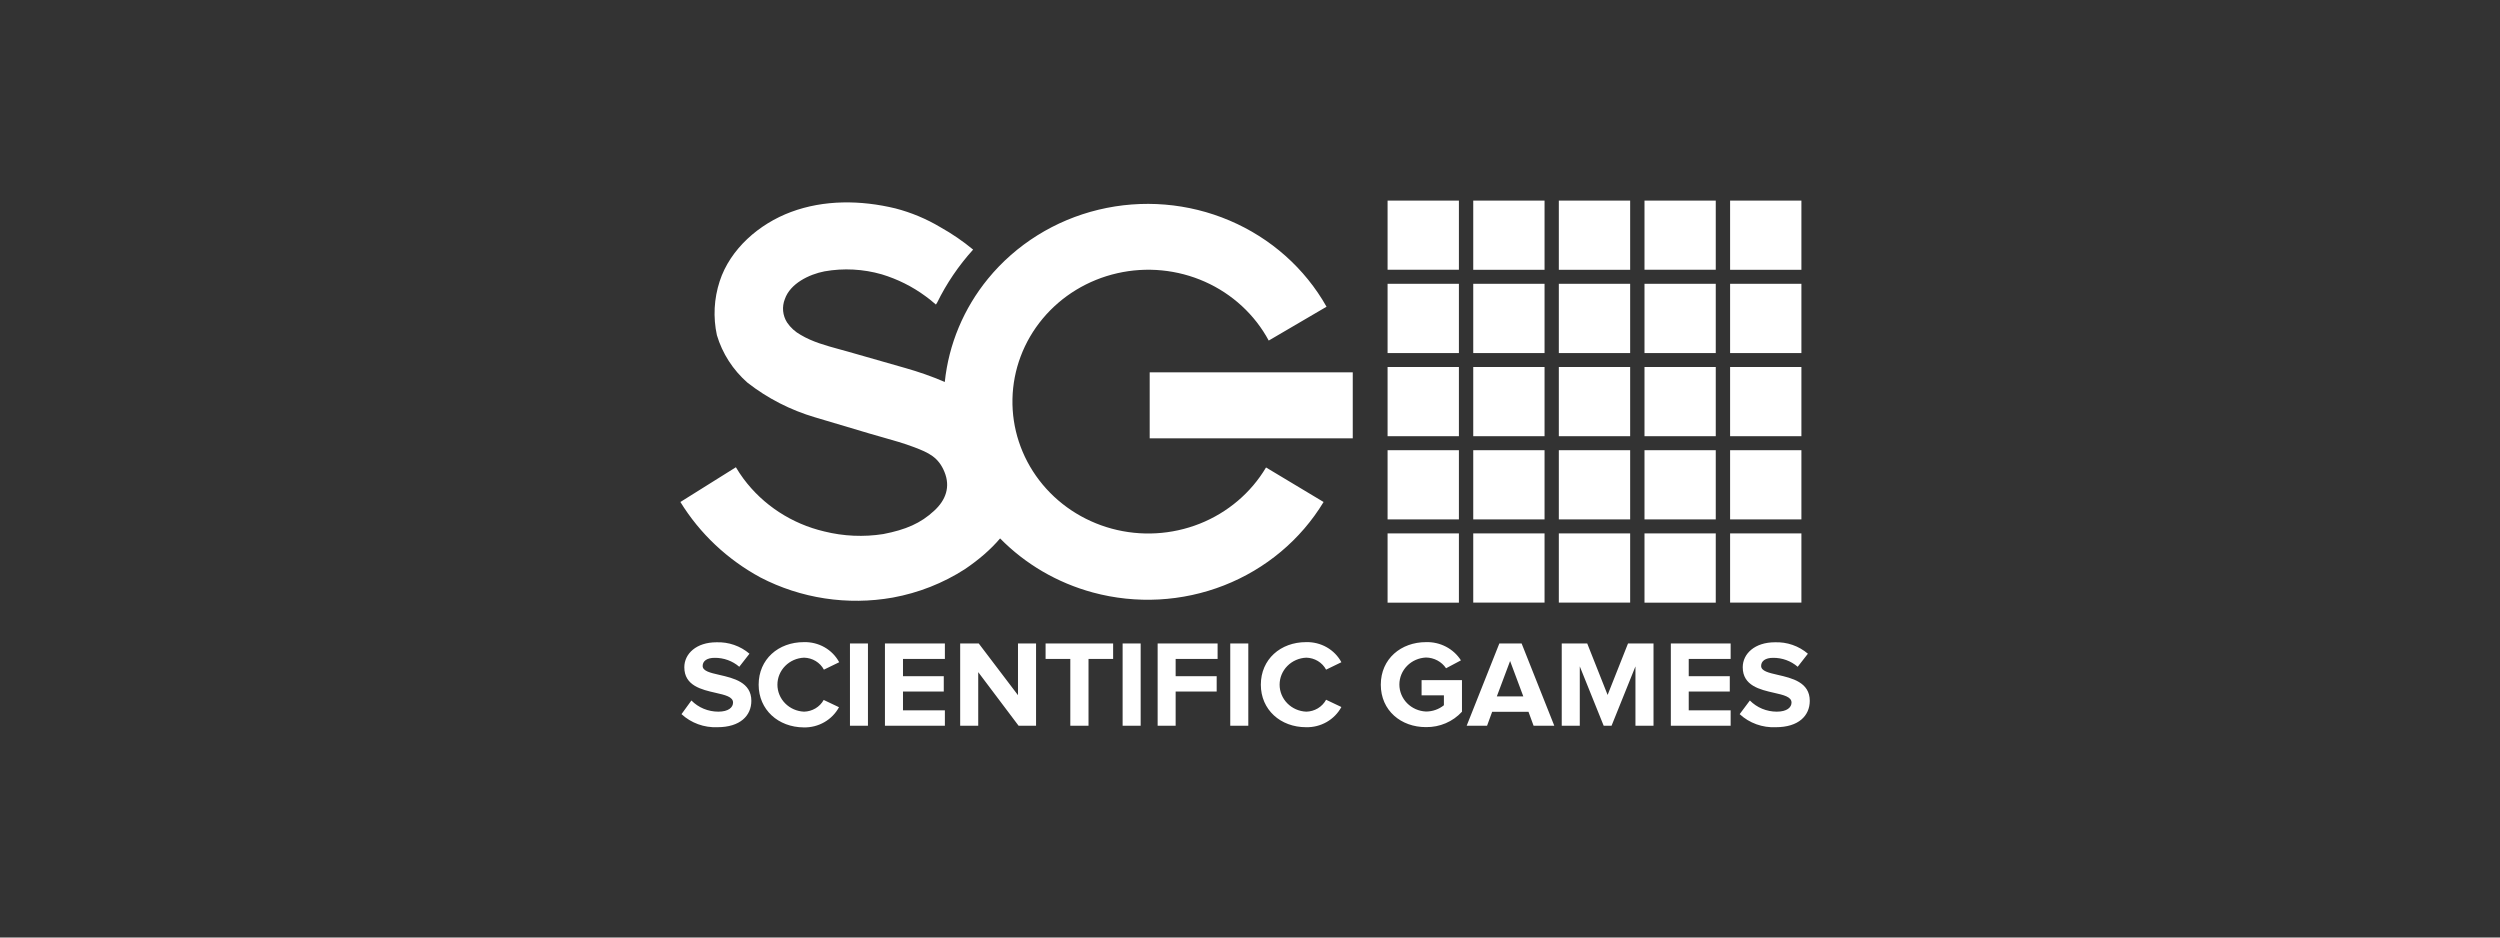 <svg width="128" height="48" viewBox="0 0 128 48" fill="none" xmlns="http://www.w3.org/2000/svg">
<rect x="0" y="0" width="128" height="48" fill="#333333" stroke="none"/>
<path fill-rule="evenodd" clip-rule="evenodd" d="M74.696 10.27H71.044V13.812H74.696V10.27ZM48.373 19.557C47.695 19.263 47.002 19.028 46.373 18.849L43.411 18.002C43.264 17.96 43.115 17.919 42.965 17.879C42.289 17.694 41.597 17.505 40.999 17.148C40.716 16.993 40.475 16.774 40.297 16.51C40.184 16.332 40.116 16.132 40.096 15.925C40.077 15.717 40.107 15.508 40.184 15.314C40.458 14.516 41.424 14.047 42.215 13.893C43.192 13.72 44.197 13.773 45.149 14.047C45.954 14.291 46.709 14.668 47.381 15.162C47.491 15.238 47.697 15.4 47.919 15.593L47.981 15.496C48.463 14.512 49.083 13.598 49.824 12.78C49.303 12.349 48.742 11.964 48.148 11.633C47.432 11.205 46.656 10.881 45.844 10.67C44.074 10.242 42.189 10.224 40.503 10.852C38.864 11.46 37.386 12.748 36.848 14.399C36.556 15.293 36.506 16.244 36.705 17.161C36.984 18.097 37.526 18.939 38.271 19.593C39.296 20.394 40.47 20.996 41.73 21.367L44.531 22.201C44.75 22.266 44.972 22.328 45.194 22.391C45.737 22.544 46.282 22.698 46.807 22.897C47.545 23.178 48.047 23.404 48.357 24.164C48.668 24.924 48.428 25.601 47.835 26.145C47.141 26.794 46.373 27.121 45.225 27.344C44.219 27.502 43.19 27.456 42.202 27.21C40.536 26.818 39.07 25.861 38.067 24.511C37.927 24.322 37.798 24.126 37.678 23.923L34.836 25.702C35.829 27.317 37.242 28.649 38.934 29.566C41.006 30.642 43.393 31.006 45.705 30.597C47.026 30.356 48.284 29.861 49.404 29.14C50.116 28.658 50.725 28.133 51.205 27.567C52.496 28.882 54.134 29.841 55.951 30.334C58.171 30.936 60.534 30.809 62.672 29.971C64.809 29.133 66.601 27.632 67.768 25.702L64.821 23.934C64.05 25.232 62.856 26.245 61.427 26.813C59.997 27.38 58.414 27.47 56.926 27.068C55.439 26.666 54.131 25.794 53.21 24.591C52.289 23.388 51.806 21.922 51.838 20.424C51.87 18.925 52.414 17.479 53.386 16.314C54.358 15.149 55.701 14.331 57.205 13.989C58.708 13.647 60.286 13.8 61.69 14.424C63.094 15.049 64.244 16.109 64.959 17.437L67.919 15.704C66.812 13.742 65.066 12.19 62.955 11.292C60.843 10.393 58.485 10.198 56.247 10.737C54.01 11.276 52.019 12.519 50.585 14.271C49.338 15.796 48.573 17.632 48.373 19.557ZM58.864 19.064H69.261V22.441H58.864V19.064ZM71.044 14.531H74.696V18.076H71.044V14.531ZM74.696 18.79H71.044V22.332H74.696V18.79ZM71.044 23.049H74.696V26.594H71.044V23.049ZM74.696 27.311H71.044V30.855H74.696V27.311ZM75.43 10.27H79.081V13.814H75.43V10.27ZM79.081 14.531H75.43V18.076H79.081V14.531ZM75.43 18.79H79.081V22.332H75.43V18.79ZM79.081 23.049H75.43V26.594H79.081V23.049ZM75.43 27.311H79.081V30.853H75.43V27.311ZM83.464 10.27H79.812V13.814H83.464V10.27ZM79.812 14.531H83.464V18.076H79.812V14.531ZM83.464 18.79H79.812V22.332H83.464V18.79ZM79.812 23.049H83.464V26.594H79.812V23.049ZM83.464 27.311H79.812V30.853H83.464V27.311ZM84.198 10.27H87.847V13.812H84.198V10.27ZM87.847 14.531H84.198V18.076H87.847V14.531ZM84.198 18.79H87.847V22.332H84.198V18.79ZM87.847 23.049H84.198V26.594H87.847V23.049ZM84.198 27.311H87.847V30.855H84.198V27.311ZM92.232 10.27H88.581V13.814H92.232V10.27ZM88.581 14.531H92.232V18.076H88.581V14.531ZM92.232 18.79H88.581V22.332H92.232V18.79ZM88.581 23.049H92.232V26.594H88.581V23.049ZM92.232 27.311H88.581V30.853H92.232V27.311ZM35.4 35.865L34.893 36.564C35.137 36.79 35.426 36.965 35.742 37.08C36.057 37.195 36.394 37.247 36.731 37.233C37.898 37.233 38.469 36.642 38.469 35.882C38.469 34.93 37.554 34.72 36.832 34.554C36.363 34.447 35.976 34.358 35.976 34.096C35.976 33.843 36.198 33.681 36.59 33.681C37.054 33.676 37.504 33.839 37.851 34.139L38.373 33.47C37.907 33.072 37.302 32.862 36.681 32.885C35.661 32.885 35.037 33.465 35.037 34.164C35.037 35.109 35.921 35.309 36.637 35.472C37.124 35.582 37.532 35.675 37.532 35.971C37.532 36.217 37.3 36.437 36.778 36.437C36.52 36.437 36.265 36.386 36.028 36.288C35.791 36.19 35.577 36.045 35.4 35.865ZM38.843 35.056C38.843 33.754 39.85 32.877 41.158 32.877C41.529 32.867 41.895 32.957 42.215 33.139C42.535 33.321 42.795 33.587 42.967 33.906L42.184 34.286C42.087 34.105 41.941 33.953 41.763 33.845C41.584 33.737 41.379 33.678 41.169 33.673C40.801 33.688 40.455 33.84 40.2 34.098C39.946 34.356 39.804 34.698 39.804 35.055C39.804 35.412 39.946 35.755 40.2 36.012C40.455 36.27 40.801 36.422 41.169 36.437C41.376 36.432 41.578 36.373 41.754 36.268C41.931 36.163 42.075 36.014 42.173 35.837L42.957 36.209C42.785 36.528 42.524 36.794 42.204 36.977C41.885 37.16 41.519 37.252 41.148 37.243C39.85 37.233 38.843 36.343 38.843 35.056ZM43.518 32.946V37.159H44.439V32.946H43.518ZM45.309 37.159V32.946H48.378V33.736H46.233V34.621H48.321V35.408H46.233V36.369H48.378V37.159H45.309ZM50.085 34.413L52.153 37.159H53.046V32.946H52.121V35.593L50.112 32.946H49.161V37.159H50.085V34.413ZM54.8 37.159V33.736H53.534V32.946H56.992V33.736H55.732V37.159H54.8ZM57.478 32.946V37.159H58.402V32.946H57.478ZM59.271 37.159V32.946H62.341V33.736H60.193V34.621H62.294V35.408H60.193V37.159H59.271ZM62.989 32.946V37.159H63.913V32.946H62.989ZM64.555 35.056C64.555 33.754 65.565 32.877 66.87 32.877C67.241 32.867 67.607 32.957 67.927 33.139C68.247 33.321 68.508 33.587 68.679 33.906L67.896 34.286C67.799 34.105 67.654 33.952 67.475 33.844C67.296 33.736 67.091 33.677 66.881 33.673C66.513 33.688 66.167 33.84 65.912 34.098C65.658 34.356 65.516 34.698 65.516 35.055C65.516 35.412 65.658 35.755 65.912 36.012C66.167 36.27 66.513 36.422 66.881 36.437C67.091 36.433 67.296 36.374 67.474 36.267C67.653 36.159 67.798 36.007 67.896 35.827L68.679 36.199C68.507 36.518 68.246 36.784 67.927 36.967C67.607 37.15 67.241 37.242 66.87 37.233C65.565 37.233 64.555 36.343 64.555 35.056ZM73.012 32.877C71.741 32.877 70.697 33.724 70.697 35.056C70.697 36.381 71.736 37.233 73.012 37.228C73.359 37.233 73.704 37.166 74.021 37.029C74.339 36.894 74.623 36.692 74.853 36.44V34.823H72.785V35.601H73.928V36.108C73.671 36.316 73.347 36.43 73.012 36.43C72.645 36.414 72.298 36.262 72.044 36.005C71.79 35.747 71.648 35.404 71.648 35.047C71.648 34.691 71.79 34.348 72.044 34.09C72.298 33.833 72.645 33.681 73.012 33.665C73.217 33.668 73.417 33.72 73.596 33.816C73.775 33.912 73.927 34.049 74.038 34.215L74.8 33.81C74.613 33.516 74.349 33.275 74.035 33.111C73.721 32.947 73.368 32.867 73.012 32.877ZM78.52 37.159L78.259 36.445H76.398L76.137 37.159H75.093L76.766 32.946H77.907L79.58 37.159H78.52ZM77.317 33.843L76.638 35.654H77.993L77.317 33.843ZM83.735 34.119V37.159H84.66V32.946H83.354L82.31 35.581L81.266 32.946H79.961V37.159H80.885V34.119L82.109 37.159H82.511L83.735 34.119ZM85.547 37.159V32.946H88.609V33.736H86.463V34.621H88.565V35.408H86.463V36.369H88.609V37.159H85.547ZM89.593 35.865L89.071 36.564C89.317 36.791 89.608 36.968 89.927 37.083C90.246 37.198 90.585 37.249 90.925 37.233C92.089 37.233 92.66 36.642 92.66 35.882C92.66 34.93 91.746 34.72 91.025 34.554C90.557 34.447 90.17 34.358 90.17 34.096C90.17 33.843 90.392 33.681 90.781 33.681C91.246 33.676 91.695 33.839 92.042 34.139L92.564 33.47C92.099 33.071 91.493 32.861 90.873 32.885C89.852 32.885 89.228 33.465 89.228 34.164C89.228 35.109 90.113 35.309 90.83 35.472C91.317 35.582 91.726 35.675 91.726 35.971C91.726 36.217 91.494 36.437 90.972 36.437C90.714 36.437 90.459 36.386 90.222 36.288C89.985 36.19 89.771 36.045 89.593 35.865Z" fill="white"/>
</svg>
